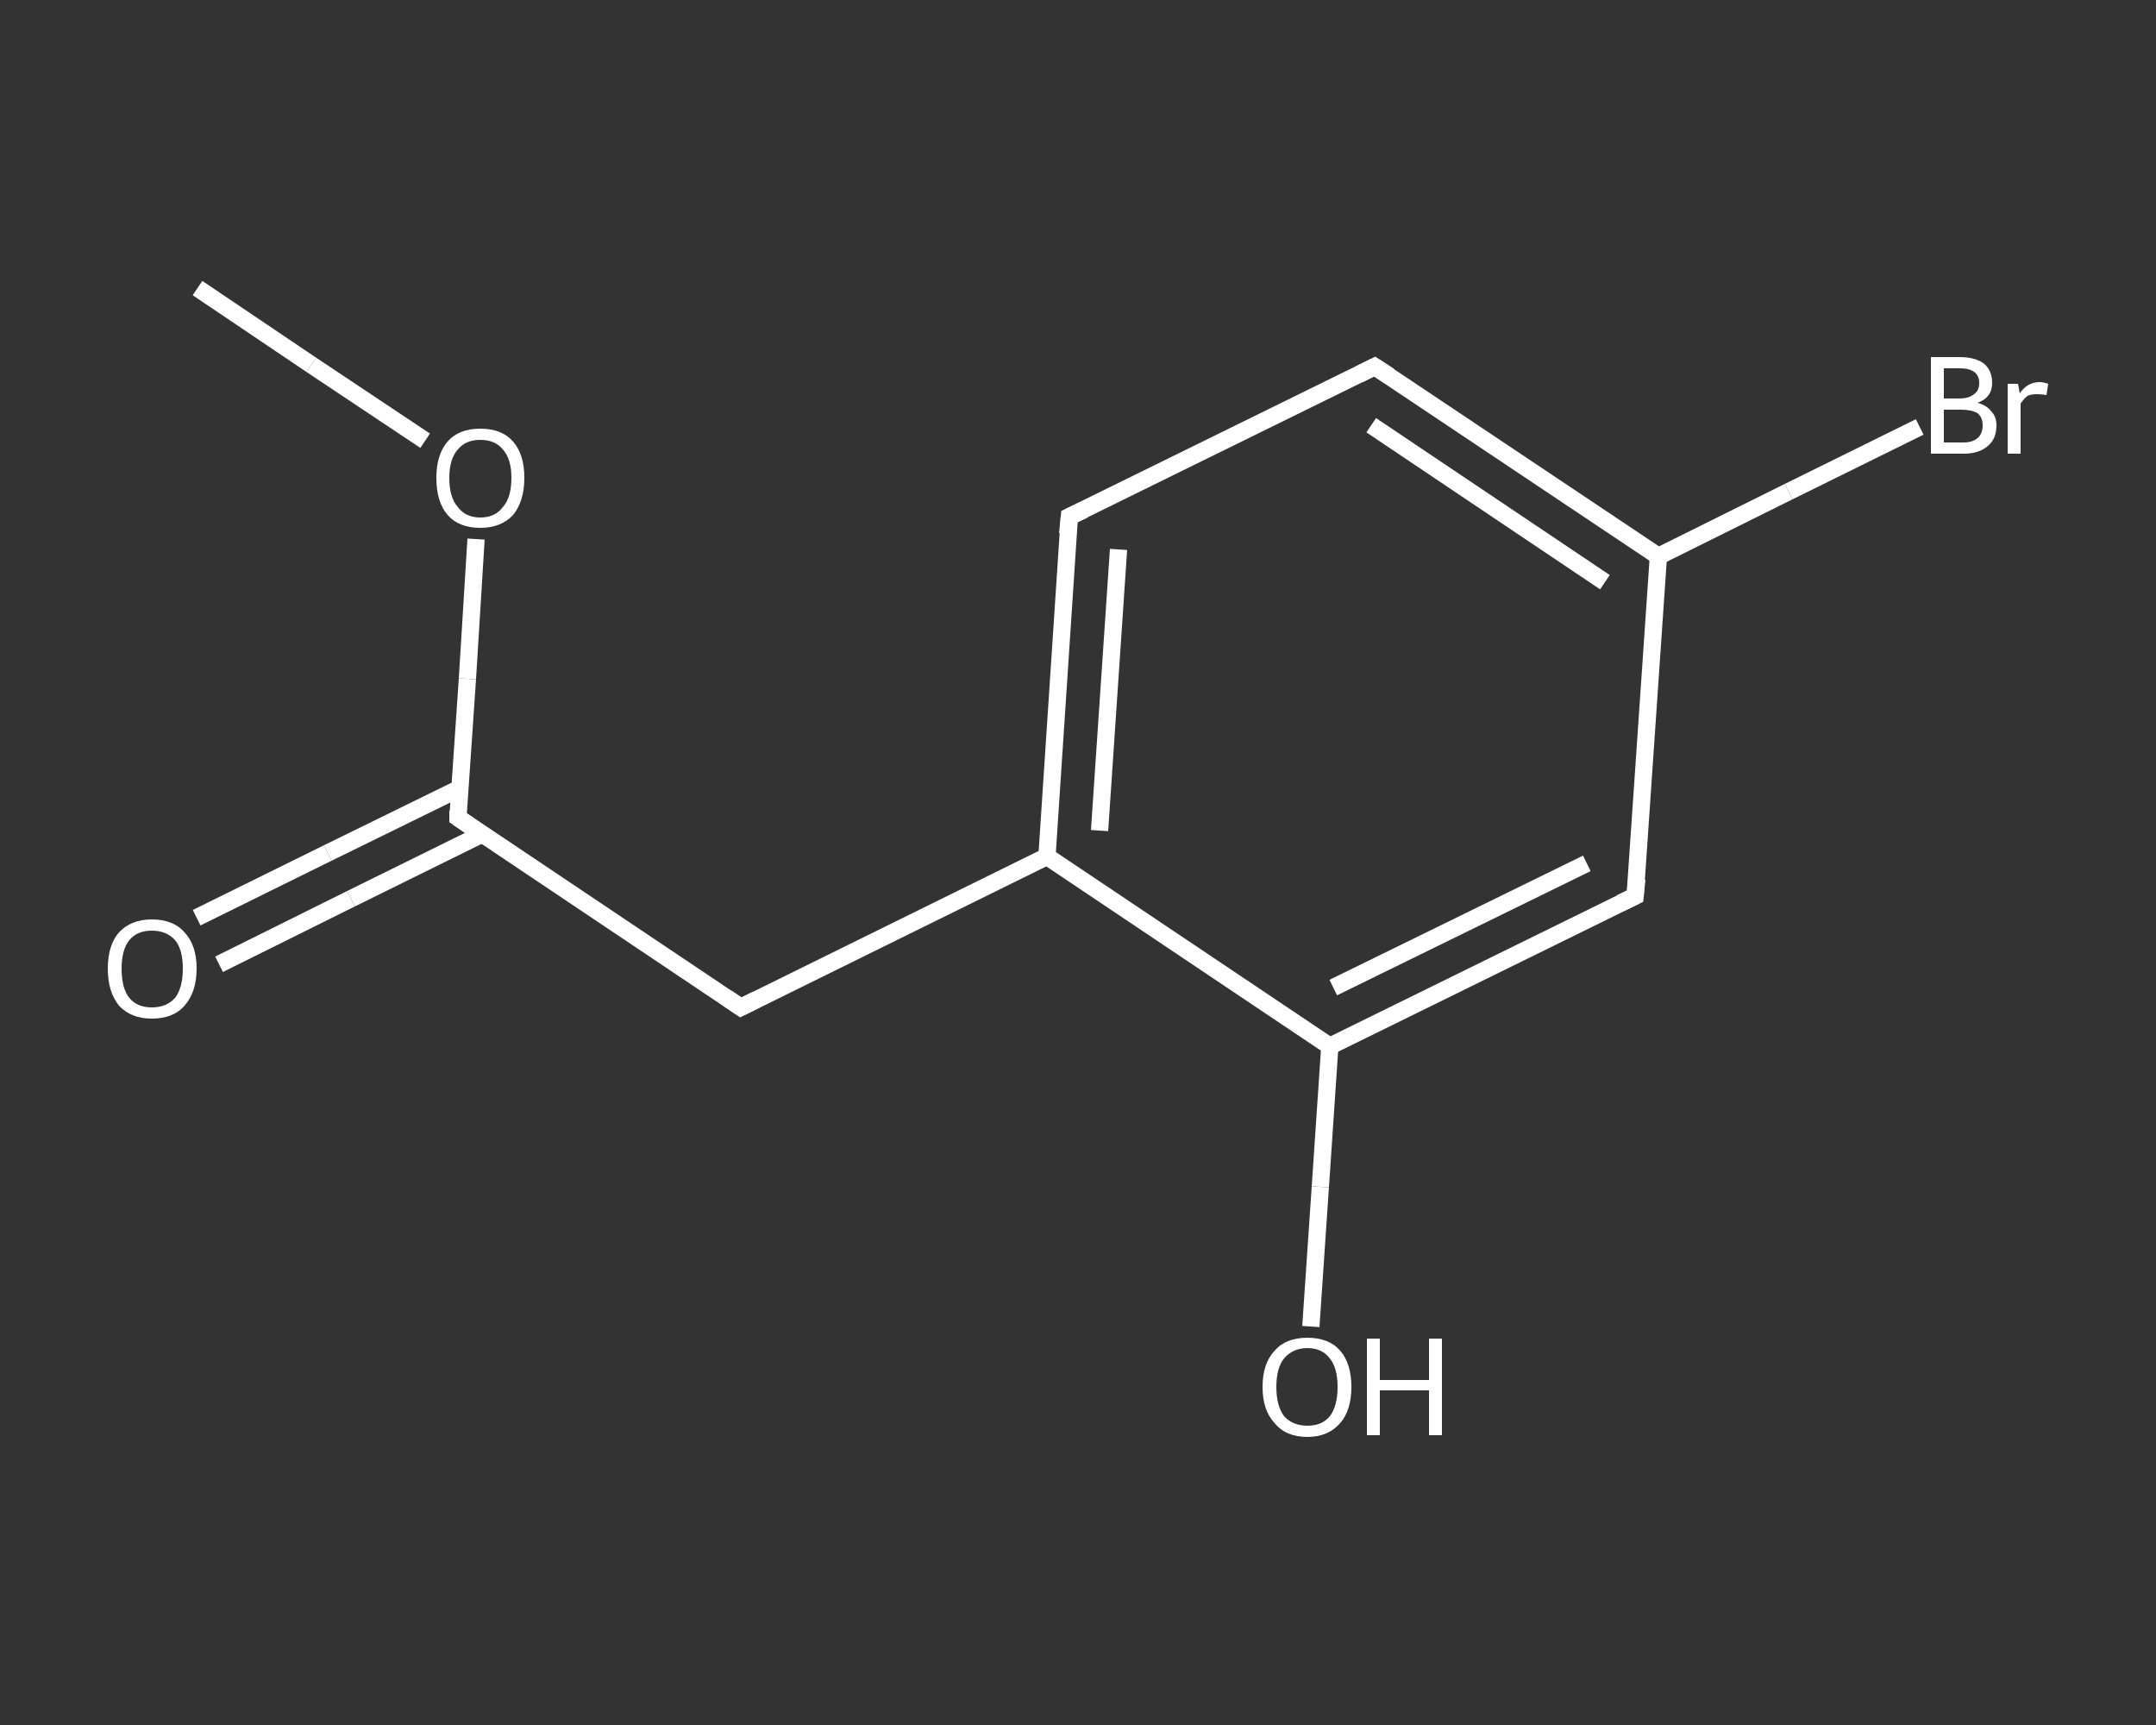 <?xml version='1.0' encoding='iso-8859-1'?>
<svg version='1.1' baseProfile='full'
              xmlns='http://www.w3.org/2000/svg'
                      xmlns:rdkit='http://www.rdkit.org/xml'
                      xmlns:xlink='http://www.w3.org/1999/xlink'
                  xml:space='preserve'
width='250px' height='200px' viewBox='0 0 250 200'>
<rect x="0" y="0" width="250" height="200" fill="#333333" stroke="none"/>
<!-- END OF HEADER -->
<rect style='opacity:1.0;fill:transparent;stroke:none' width='250.0' height='200.0' x='0.0' y='0.0'> </rect>
<path class='bond-0 atom-0 atom-1' d='M 22.9,33.4 L 36.1,42.3' style='fill:none;fill-rule:evenodd;stroke:#FFFFFF;stroke-width:2.0px;stroke-linecap:butt;stroke-linejoin:miter;stroke-opacity:1' />
<path class='bond-0 atom-0 atom-1' d='M 36.1,42.3 L 49.3,51.1' style='fill:none;fill-rule:evenodd;stroke:#FFFFFF;stroke-width:2.0px;stroke-linecap:butt;stroke-linejoin:miter;stroke-opacity:1' />
<path class='bond-1 atom-1 atom-2' d='M 55.2,62.5 L 54.2,78.7' style='fill:none;fill-rule:evenodd;stroke:#FFFFFF;stroke-width:2.0px;stroke-linecap:butt;stroke-linejoin:miter;stroke-opacity:1' />
<path class='bond-1 atom-1 atom-2' d='M 54.2,78.7 L 53.1,94.8' style='fill:none;fill-rule:evenodd;stroke:#FFFFFF;stroke-width:2.0px;stroke-linecap:butt;stroke-linejoin:miter;stroke-opacity:1' />
<path class='bond-2 atom-2 atom-3' d='M 53.3,91.4 L 38.0,98.9' style='fill:none;fill-rule:evenodd;stroke:#FFFFFF;stroke-width:2.0px;stroke-linecap:butt;stroke-linejoin:miter;stroke-opacity:1' />
<path class='bond-2 atom-2 atom-3' d='M 38.0,98.9 L 22.8,106.4' style='fill:none;fill-rule:evenodd;stroke:#FFFFFF;stroke-width:2.0px;stroke-linecap:butt;stroke-linejoin:miter;stroke-opacity:1' />
<path class='bond-2 atom-2 atom-3' d='M 55.9,96.7 L 40.7,104.2' style='fill:none;fill-rule:evenodd;stroke:#FFFFFF;stroke-width:2.0px;stroke-linecap:butt;stroke-linejoin:miter;stroke-opacity:1' />
<path class='bond-2 atom-2 atom-3' d='M 40.7,104.2 L 25.4,111.8' style='fill:none;fill-rule:evenodd;stroke:#FFFFFF;stroke-width:2.0px;stroke-linecap:butt;stroke-linejoin:miter;stroke-opacity:1' />
<path class='bond-3 atom-2 atom-4' d='M 53.1,94.8 L 85.9,116.8' style='fill:none;fill-rule:evenodd;stroke:#FFFFFF;stroke-width:2.0px;stroke-linecap:butt;stroke-linejoin:miter;stroke-opacity:1' />
<path class='bond-4 atom-4 atom-5' d='M 85.9,116.8 L 121.4,99.3' style='fill:none;fill-rule:evenodd;stroke:#FFFFFF;stroke-width:2.0px;stroke-linecap:butt;stroke-linejoin:miter;stroke-opacity:1' />
<path class='bond-5 atom-5 atom-6' d='M 121.4,99.3 L 124.0,59.9' style='fill:none;fill-rule:evenodd;stroke:#FFFFFF;stroke-width:2.0px;stroke-linecap:butt;stroke-linejoin:miter;stroke-opacity:1' />
<path class='bond-5 atom-5 atom-6' d='M 127.5,96.3 L 129.7,63.7' style='fill:none;fill-rule:evenodd;stroke:#FFFFFF;stroke-width:2.0px;stroke-linecap:butt;stroke-linejoin:miter;stroke-opacity:1' />
<path class='bond-6 atom-6 atom-7' d='M 124.0,59.9 L 159.4,42.5' style='fill:none;fill-rule:evenodd;stroke:#FFFFFF;stroke-width:2.0px;stroke-linecap:butt;stroke-linejoin:miter;stroke-opacity:1' />
<path class='bond-7 atom-7 atom-8' d='M 159.4,42.5 L 192.3,64.5' style='fill:none;fill-rule:evenodd;stroke:#FFFFFF;stroke-width:2.0px;stroke-linecap:butt;stroke-linejoin:miter;stroke-opacity:1' />
<path class='bond-7 atom-7 atom-8' d='M 159.0,49.3 L 186.1,67.5' style='fill:none;fill-rule:evenodd;stroke:#FFFFFF;stroke-width:2.0px;stroke-linecap:butt;stroke-linejoin:miter;stroke-opacity:1' />
<path class='bond-8 atom-8 atom-9' d='M 192.3,64.5 L 207.4,57.0' style='fill:none;fill-rule:evenodd;stroke:#FFFFFF;stroke-width:2.0px;stroke-linecap:butt;stroke-linejoin:miter;stroke-opacity:1' />
<path class='bond-8 atom-8 atom-9' d='M 207.4,57.0 L 222.6,49.5' style='fill:none;fill-rule:evenodd;stroke:#FFFFFF;stroke-width:2.0px;stroke-linecap:butt;stroke-linejoin:miter;stroke-opacity:1' />
<path class='bond-9 atom-8 atom-10' d='M 192.3,64.5 L 189.6,103.9' style='fill:none;fill-rule:evenodd;stroke:#FFFFFF;stroke-width:2.0px;stroke-linecap:butt;stroke-linejoin:miter;stroke-opacity:1' />
<path class='bond-10 atom-10 atom-11' d='M 189.6,103.9 L 154.2,121.3' style='fill:none;fill-rule:evenodd;stroke:#FFFFFF;stroke-width:2.0px;stroke-linecap:butt;stroke-linejoin:miter;stroke-opacity:1' />
<path class='bond-10 atom-10 atom-11' d='M 184.0,100.1 L 154.6,114.5' style='fill:none;fill-rule:evenodd;stroke:#FFFFFF;stroke-width:2.0px;stroke-linecap:butt;stroke-linejoin:miter;stroke-opacity:1' />
<path class='bond-11 atom-11 atom-12' d='M 154.2,121.3 L 153.1,137.6' style='fill:none;fill-rule:evenodd;stroke:#FFFFFF;stroke-width:2.0px;stroke-linecap:butt;stroke-linejoin:miter;stroke-opacity:1' />
<path class='bond-11 atom-11 atom-12' d='M 153.1,137.6 L 152.0,153.8' style='fill:none;fill-rule:evenodd;stroke:#FFFFFF;stroke-width:2.0px;stroke-linecap:butt;stroke-linejoin:miter;stroke-opacity:1' />
<path class='bond-12 atom-11 atom-5' d='M 154.2,121.3 L 121.4,99.3' style='fill:none;fill-rule:evenodd;stroke:#FFFFFF;stroke-width:2.0px;stroke-linecap:butt;stroke-linejoin:miter;stroke-opacity:1' />
<path d='M 53.1,94.0 L 53.1,94.8 L 54.7,95.9' style='fill:none;stroke:#FFFFFF;stroke-width:2.0px;stroke-linecap:butt;stroke-linejoin:miter;stroke-opacity:1;' />
<path d='M 84.3,115.7 L 85.9,116.8 L 87.7,115.9' style='fill:none;stroke:#FFFFFF;stroke-width:2.0px;stroke-linecap:butt;stroke-linejoin:miter;stroke-opacity:1;' />
<path d='M 123.8,61.9 L 124.0,59.9 L 125.7,59.1' style='fill:none;stroke:#FFFFFF;stroke-width:2.0px;stroke-linecap:butt;stroke-linejoin:miter;stroke-opacity:1;' />
<path d='M 157.6,43.4 L 159.4,42.5 L 161.1,43.6' style='fill:none;stroke:#FFFFFF;stroke-width:2.0px;stroke-linecap:butt;stroke-linejoin:miter;stroke-opacity:1;' />
<path d='M 189.8,101.9 L 189.6,103.9 L 187.9,104.7' style='fill:none;stroke:#FFFFFF;stroke-width:2.0px;stroke-linecap:butt;stroke-linejoin:miter;stroke-opacity:1;' />
<path class='atom-1' d='M 50.6 55.4
Q 50.6 52.7, 51.9 51.2
Q 53.2 49.7, 55.7 49.7
Q 58.2 49.7, 59.5 51.2
Q 60.8 52.7, 60.8 55.4
Q 60.8 58.1, 59.5 59.7
Q 58.1 61.2, 55.7 61.2
Q 53.2 61.2, 51.9 59.7
Q 50.6 58.2, 50.6 55.4
M 55.7 60.0
Q 57.4 60.0, 58.3 58.8
Q 59.3 57.7, 59.3 55.4
Q 59.3 53.2, 58.3 52.1
Q 57.4 51.0, 55.7 51.0
Q 54.0 51.0, 53.1 52.1
Q 52.1 53.2, 52.1 55.4
Q 52.1 57.7, 53.1 58.8
Q 54.0 60.0, 55.7 60.0
' fill='#FFFFFF'/>
<path class='atom-3' d='M 12.5 112.3
Q 12.5 109.6, 13.8 108.1
Q 15.2 106.6, 17.6 106.6
Q 20.1 106.6, 21.4 108.1
Q 22.8 109.6, 22.8 112.3
Q 22.8 115.0, 21.4 116.6
Q 20.1 118.1, 17.6 118.1
Q 15.2 118.1, 13.8 116.6
Q 12.5 115.0, 12.5 112.3
M 17.6 116.8
Q 19.3 116.8, 20.3 115.7
Q 21.2 114.5, 21.2 112.3
Q 21.2 110.1, 20.3 109.0
Q 19.3 107.9, 17.6 107.9
Q 15.9 107.9, 15.0 109.0
Q 14.1 110.1, 14.1 112.3
Q 14.1 114.6, 15.0 115.7
Q 15.9 116.8, 17.6 116.8
' fill='#FFFFFF'/>
<path class='atom-9' d='M 229.3 46.7
Q 230.4 47.0, 230.9 47.7
Q 231.5 48.3, 231.5 49.3
Q 231.5 50.9, 230.5 51.7
Q 229.5 52.6, 227.7 52.6
L 223.9 52.6
L 223.9 41.4
L 227.2 41.4
Q 229.1 41.4, 230.1 42.2
Q 231.0 43.0, 231.0 44.4
Q 231.0 46.1, 229.3 46.7
M 225.4 42.7
L 225.4 46.2
L 227.2 46.2
Q 228.3 46.2, 228.9 45.7
Q 229.5 45.3, 229.5 44.4
Q 229.5 42.7, 227.2 42.7
L 225.4 42.7
M 227.7 51.3
Q 228.7 51.3, 229.3 50.8
Q 229.9 50.3, 229.9 49.3
Q 229.9 48.4, 229.3 47.9
Q 228.6 47.5, 227.4 47.5
L 225.4 47.5
L 225.4 51.3
L 227.7 51.3
' fill='#FFFFFF'/>
<path class='atom-9' d='M 234.0 44.5
L 234.2 45.6
Q 235.1 44.3, 236.5 44.3
Q 236.9 44.3, 237.5 44.5
L 237.3 45.8
Q 236.6 45.7, 236.2 45.7
Q 235.5 45.7, 235.1 45.9
Q 234.7 46.2, 234.3 46.8
L 234.3 52.6
L 232.8 52.6
L 232.8 44.5
L 234.0 44.5
' fill='#FFFFFF'/>
<path class='atom-12' d='M 146.4 160.8
Q 146.4 158.1, 147.8 156.6
Q 149.1 155.1, 151.6 155.1
Q 154.1 155.1, 155.4 156.6
Q 156.7 158.1, 156.7 160.8
Q 156.7 163.5, 155.4 165.0
Q 154.0 166.6, 151.6 166.6
Q 149.1 166.6, 147.8 165.0
Q 146.4 163.5, 146.4 160.8
M 151.6 165.3
Q 153.3 165.3, 154.2 164.2
Q 155.1 163.0, 155.1 160.8
Q 155.1 158.6, 154.2 157.5
Q 153.3 156.3, 151.6 156.3
Q 149.9 156.3, 148.9 157.5
Q 148.0 158.6, 148.0 160.8
Q 148.0 163.0, 148.9 164.2
Q 149.9 165.3, 151.6 165.3
' fill='#FFFFFF'/>
<path class='atom-12' d='M 158.5 155.2
L 160.0 155.2
L 160.0 160.0
L 165.7 160.0
L 165.7 155.2
L 167.2 155.2
L 167.2 166.4
L 165.7 166.4
L 165.7 161.2
L 160.0 161.2
L 160.0 166.4
L 158.5 166.4
L 158.5 155.2
' fill='#FFFFFF'/>
</svg>
